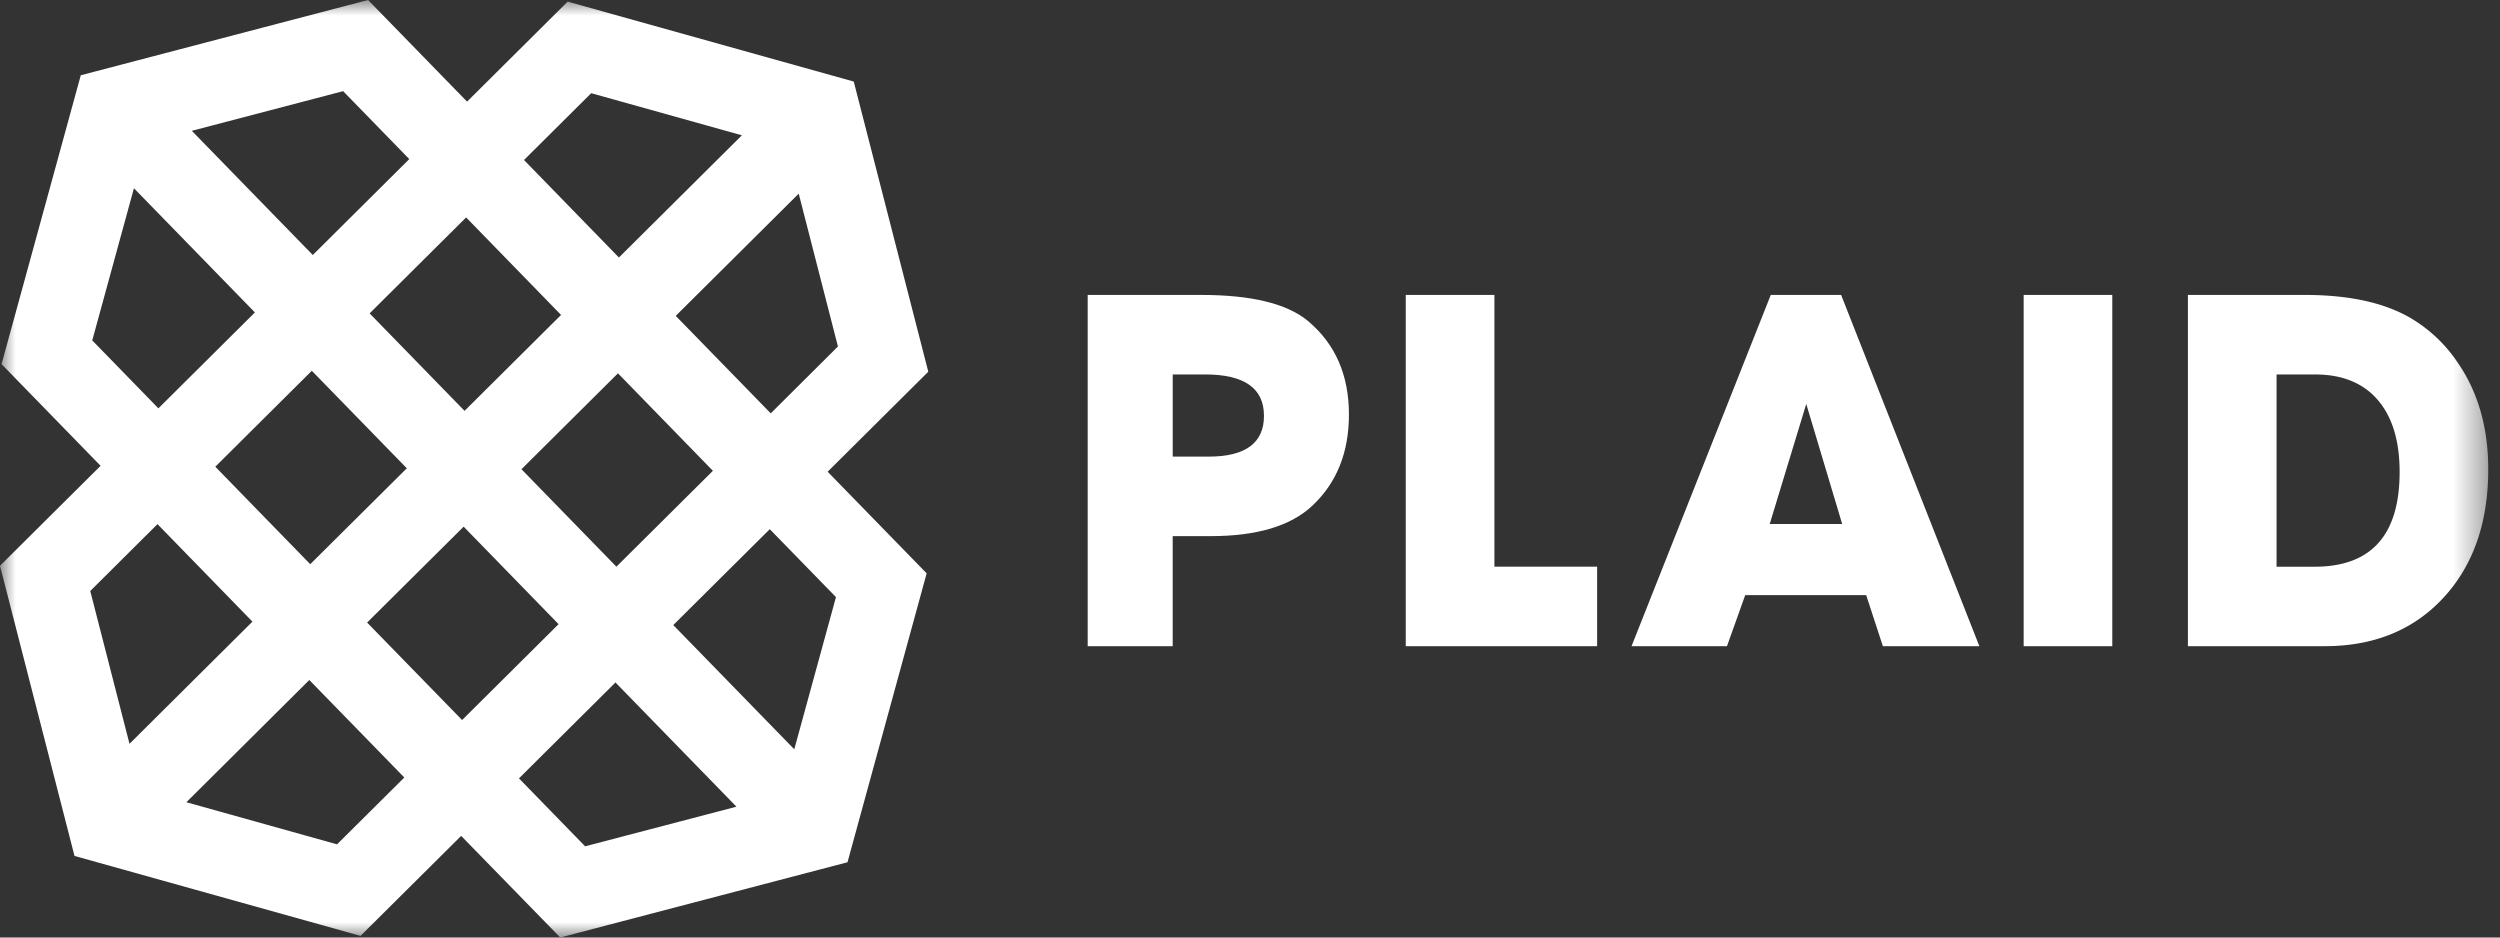 <svg xmlns="http://www.w3.org/2000/svg" width="80" height="30" fill="none"><rect width="100%" height="100%" fill="#333333" stroke="none"/><path fill="#fff" fill-rule="evenodd" d="M41.865 10.28q-1.002-.842-3.421-.842h-3.638v11.24h2.72v-3.522h1.219q2.218 0 3.253-.977 1.167-1.095 1.168-2.915 0-1.887-1.301-2.984m-3.188 4.332h-1.15v-2.63h1.033q1.887 0 1.887 1.323 0 1.306-1.77 1.307m9.144-5.175h-2.837v11.241h6.124v-2.544h-3.287zm8.844 0-4.456 11.241h3.054l.584-1.634h3.871l.534 1.634h3.088l-4.424-11.24zm-.034 7.331 1.169-3.842 1.15 3.842z" clip-rule="evenodd"/><mask id="a" width="80" height="30" x="0" y="0" maskUnits="userSpaceOnUse" style="mask-type:alpha"><path fill="#fff" d="M0 30h79.624V0H0z"/></mask><g mask="url(#a)"><path fill="#fff" fill-rule="evenodd" d="M64.757 20.678h2.836V9.438h-2.836zm13.85-9.134a4.7 4.7 0 0 0-1.353-1.297q-1.284-.81-3.504-.809h-3.737v11.24h4.372q2.37 0 3.804-1.55 1.435-1.55 1.435-4.113 0-2.037-1.018-3.47m-4.54 6.59H72.85v-6.152h1.235q1.3 0 2.002.814.7.812.701 2.304 0 3.033-2.72 3.034M11.778 0 2.585 2.408.05 11.652l3.169 3.254L0 18.105l2.384 9.285 9.153 2.558 3.22-3.2L17.928 30l9.192-2.408 2.533-9.245-3.168-3.252 3.22-3.2L27.32 2.61 18.165.052l-3.219 3.2zm-5.64 4.186 4.842-1.269 2.117 2.174-3.088 3.069zm10.63.934 2.151-2.138L23.74 4.33l-3.935 3.91zM2.952 10.893l1.334-4.869 3.871 3.974-3.088 3.069zm18.672-.785 3.935-3.911 1.255 4.891-2.15 2.139zm-9.796-.08 3.088-3.07 3.038 3.12-3.088 3.069zM6.89 14.935l3.088-3.07 3.04 3.12-3.09 3.069zm9.797.08 3.088-3.069 3.038 3.12-3.088 3.068zM2.888 18.912l2.152-2.14 3.038 3.12-3.934 3.91zm8.86 1.01 3.089-3.069 3.038 3.12-3.088 3.068zm9.797.08 3.088-3.068 2.118 2.173-1.334 4.87zm-15.581 5.67 3.934-3.912 3.04 3.12-2.153 2.139-4.821-1.348m10.643-.763 3.088-3.069 3.871 3.975-4.842 1.268z" clip-rule="evenodd"/></g></svg>